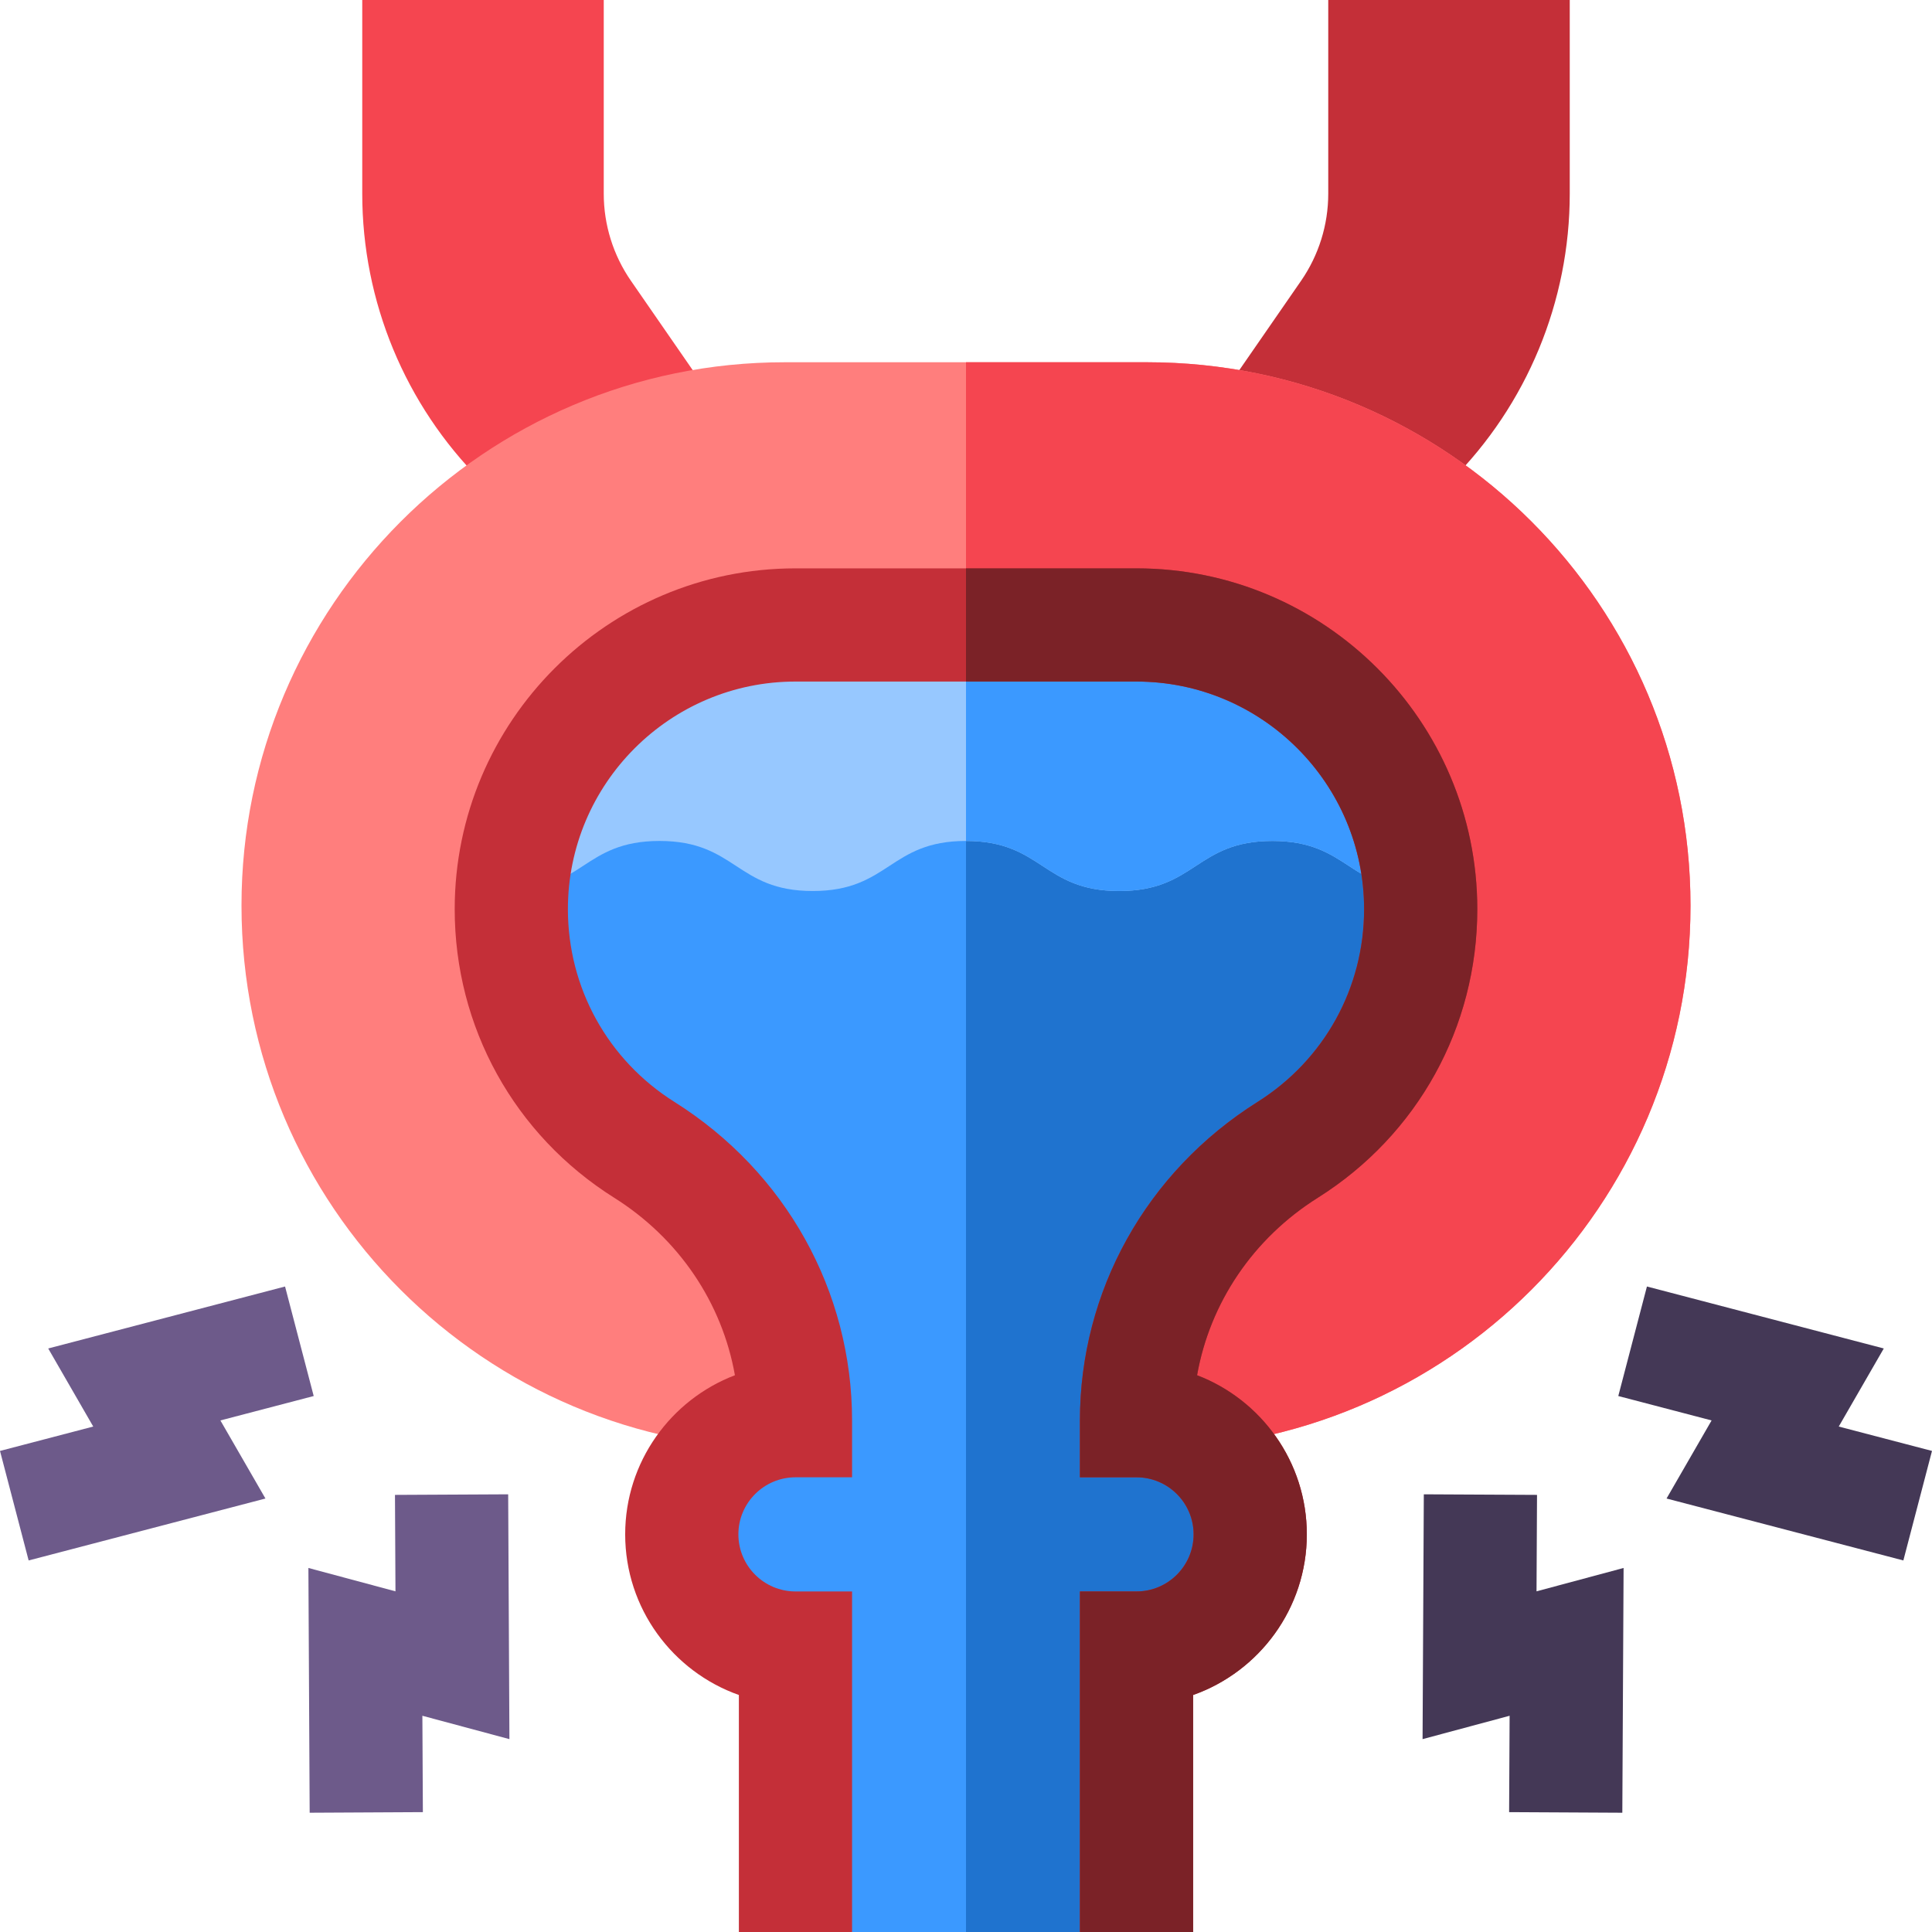 <svg width="512" height="512" viewBox="0 0 512 512" fill="none" xmlns="http://www.w3.org/2000/svg">
<g clip-path="url(#clip0_797_777)">
<path d="M82.066 480.392L81.73 415.527L104.803 421.72L104.672 396.161L134.672 396.009L135.002 460.888L111.934 454.695L112.066 480.235L82.066 480.392ZM7.59 413.535L0 384.512L24.71 378.05L12.775 357.358L75.543 340.938L83.135 369.962L58.408 376.431L70.345 397.124L7.59 413.535Z" fill="#6D5A8A"/>
<path d="M429.932 480.392L399.932 480.235L400.064 454.695L376.996 460.888L377.326 396.009L407.326 396.161L407.195 421.72L430.268 415.527L429.932 480.392ZM504.408 413.535L441.653 397.124L453.59 376.431L428.863 369.962L436.455 340.938L499.223 357.358L487.288 378.05L511.998 384.512L504.408 413.535Z" fill="#443856"/>
<path d="M183.816 98.438L167.205 74.418C162.513 67.634 160 59.581 160 51.333V0H96V51.333C96 79.889 107.344 107.275 127.536 127.467L183.816 98.438Z" fill="#F54550"/>
<path d="M328.184 98.438L344.795 74.418C349.486 67.634 352 59.581 352 51.333V0H416V51.333C416 79.889 404.656 107.275 384.464 127.467L328.184 98.438Z" fill="#C42F38"/>
<path d="M448 240C448 279.76 431.88 315.76 405.82 341.82C379.76 367.88 343.76 384 304 384H208C128.47 384 64 319.53 64 240C63.956 160.882 128.335 95.967 208 96H304C383.53 96 448 160.47 448 240Z" fill="#FF7E7D"/>
<path d="M448 240C448 279.76 431.88 315.76 405.82 341.82C379.76 367.88 343.76 384 304 384H256V96H304C383.53 96 448 160.47 448 240Z" fill="#F54550"/>
<path d="M377.799 236.13C377.799 263.3 363.579 287.13 342.169 300.61C329.649 308.49 319.529 319.23 312.529 331.71C305.539 344.17 301.679 358.37 301.679 373.16C318.499 373.16 332.129 386.79 332.129 403.61C332.129 412.02 328.719 419.63 323.209 425.14C317.699 430.65 310.089 434.06 301.679 434.06V497L286.189 512H225.809L210.319 497V434.06C193.499 434.06 179.869 420.42 179.869 403.61C179.869 395.2 183.279 387.58 188.789 382.07C194.299 376.56 201.909 373.16 210.319 373.16C210.319 343.59 194.859 316.36 169.829 300.61C159.107 293.853 150.228 284.542 143.989 273.51C137.749 262.47 134.199 249.72 134.199 236.13C157.279 208.83 255.989 185.67 255.989 185.67L255.999 185.68C257.179 186.01 353.779 212.69 377.799 236.13Z" fill="#3B99FF"/>
<path d="M377.8 236.13C377.8 263.3 363.58 287.13 342.17 300.61C329.65 308.49 319.53 319.23 312.53 331.71C305.54 344.17 301.68 358.37 301.68 373.16C318.5 373.16 332.13 386.79 332.13 403.61C332.13 412.02 328.72 419.63 323.21 425.14C317.7 430.65 310.09 434.06 301.68 434.06V497L286.19 512H256V185.68C257.18 186.01 353.78 212.69 377.8 236.13Z" fill="#1F73CF"/>
<path d="M377.803 236.128C357.496 236.128 357.496 222.863 337.199 222.863C316.892 222.863 316.892 236.128 296.594 236.128C276.287 236.128 276.287 222.863 255.999 222.863H255.989C235.682 222.863 235.682 236.128 215.385 236.128C195.087 236.128 195.087 222.863 174.78 222.863C164.636 222.863 159.564 226.175 154.483 229.496C149.411 232.817 144.339 236.129 134.195 236.129C134.195 194.088 168.281 160.001 210.323 160.001H301.676C322.697 160.001 341.729 168.527 355.508 182.297C369.277 196.075 377.803 215.107 377.803 236.128Z" fill="#97C8FF"/>
<path d="M377.804 236.128C357.497 236.128 357.497 222.863 337.2 222.863C316.893 222.863 316.893 236.128 296.595 236.128C276.288 236.128 276.288 222.863 256 222.863V160H301.677C322.698 160 341.73 168.526 355.509 182.296C369.278 196.075 377.804 215.107 377.804 236.128Z" fill="#3B99FF"/>
<path d="M391.5 240.94C391.5 272.18 375.7 300.77 349.23 317.42C332.06 328.22 320.64 345.27 317.24 364.45C334.22 370.93 346.32 387.39 346.32 406.62C346.32 426.25 333.72 442.99 316.19 449.19V512H286.19V421.75H301.19C309.53 421.75 316.32 414.96 316.32 406.62C316.32 398.29 309.53 391.5 301.19 391.5H286.19V376.5C286.19 342.15 303.78 310.58 333.25 292.03C350.94 280.9 361.5 261.8 361.5 240.94C361.5 207.68 334.44 180.62 301.19 180.62H210.81C177.56 180.62 150.5 207.68 150.5 240.94C150.5 261.8 161.06 280.9 178.75 292.03C208.22 310.58 225.81 342.15 225.81 376.5V391.5H210.81C202.47 391.5 195.68 398.29 195.68 406.62C195.68 414.96 202.47 421.75 210.81 421.75H225.81V512H195.81V449.19C178.28 442.99 165.68 426.25 165.68 406.62C165.68 387.39 177.78 370.93 194.76 364.45C191.36 345.27 179.94 328.22 162.77 317.42C136.3 300.77 120.5 272.18 120.5 240.94C120.5 191.14 161.01 150.62 210.81 150.62H301.19C350.99 150.62 391.5 191.14 391.5 240.94Z" fill="#C42F38"/>
<path d="M391.5 240.94C391.5 272.18 375.7 300.77 349.23 317.42C332.06 328.22 320.64 345.27 317.24 364.45C334.22 370.93 346.32 387.39 346.32 406.62C346.32 426.25 333.72 442.99 316.19 449.19V512H286.19V421.75H301.19C309.53 421.75 316.32 414.96 316.32 406.62C316.32 398.29 309.53 391.5 301.19 391.5H286.19V376.5C286.19 342.15 303.78 310.58 333.25 292.03C350.94 280.9 361.5 261.8 361.5 240.94C361.5 207.68 334.44 180.62 301.19 180.62H256V150.62H301.19C350.99 150.62 391.5 191.14 391.5 240.94Z" fill="#7B2227"/>
</g>
<defs>
<clipPath id="clip0_797_777">
<rect width="512" height="512" fill="white"/>
</clipPath>
</defs>
</svg>
